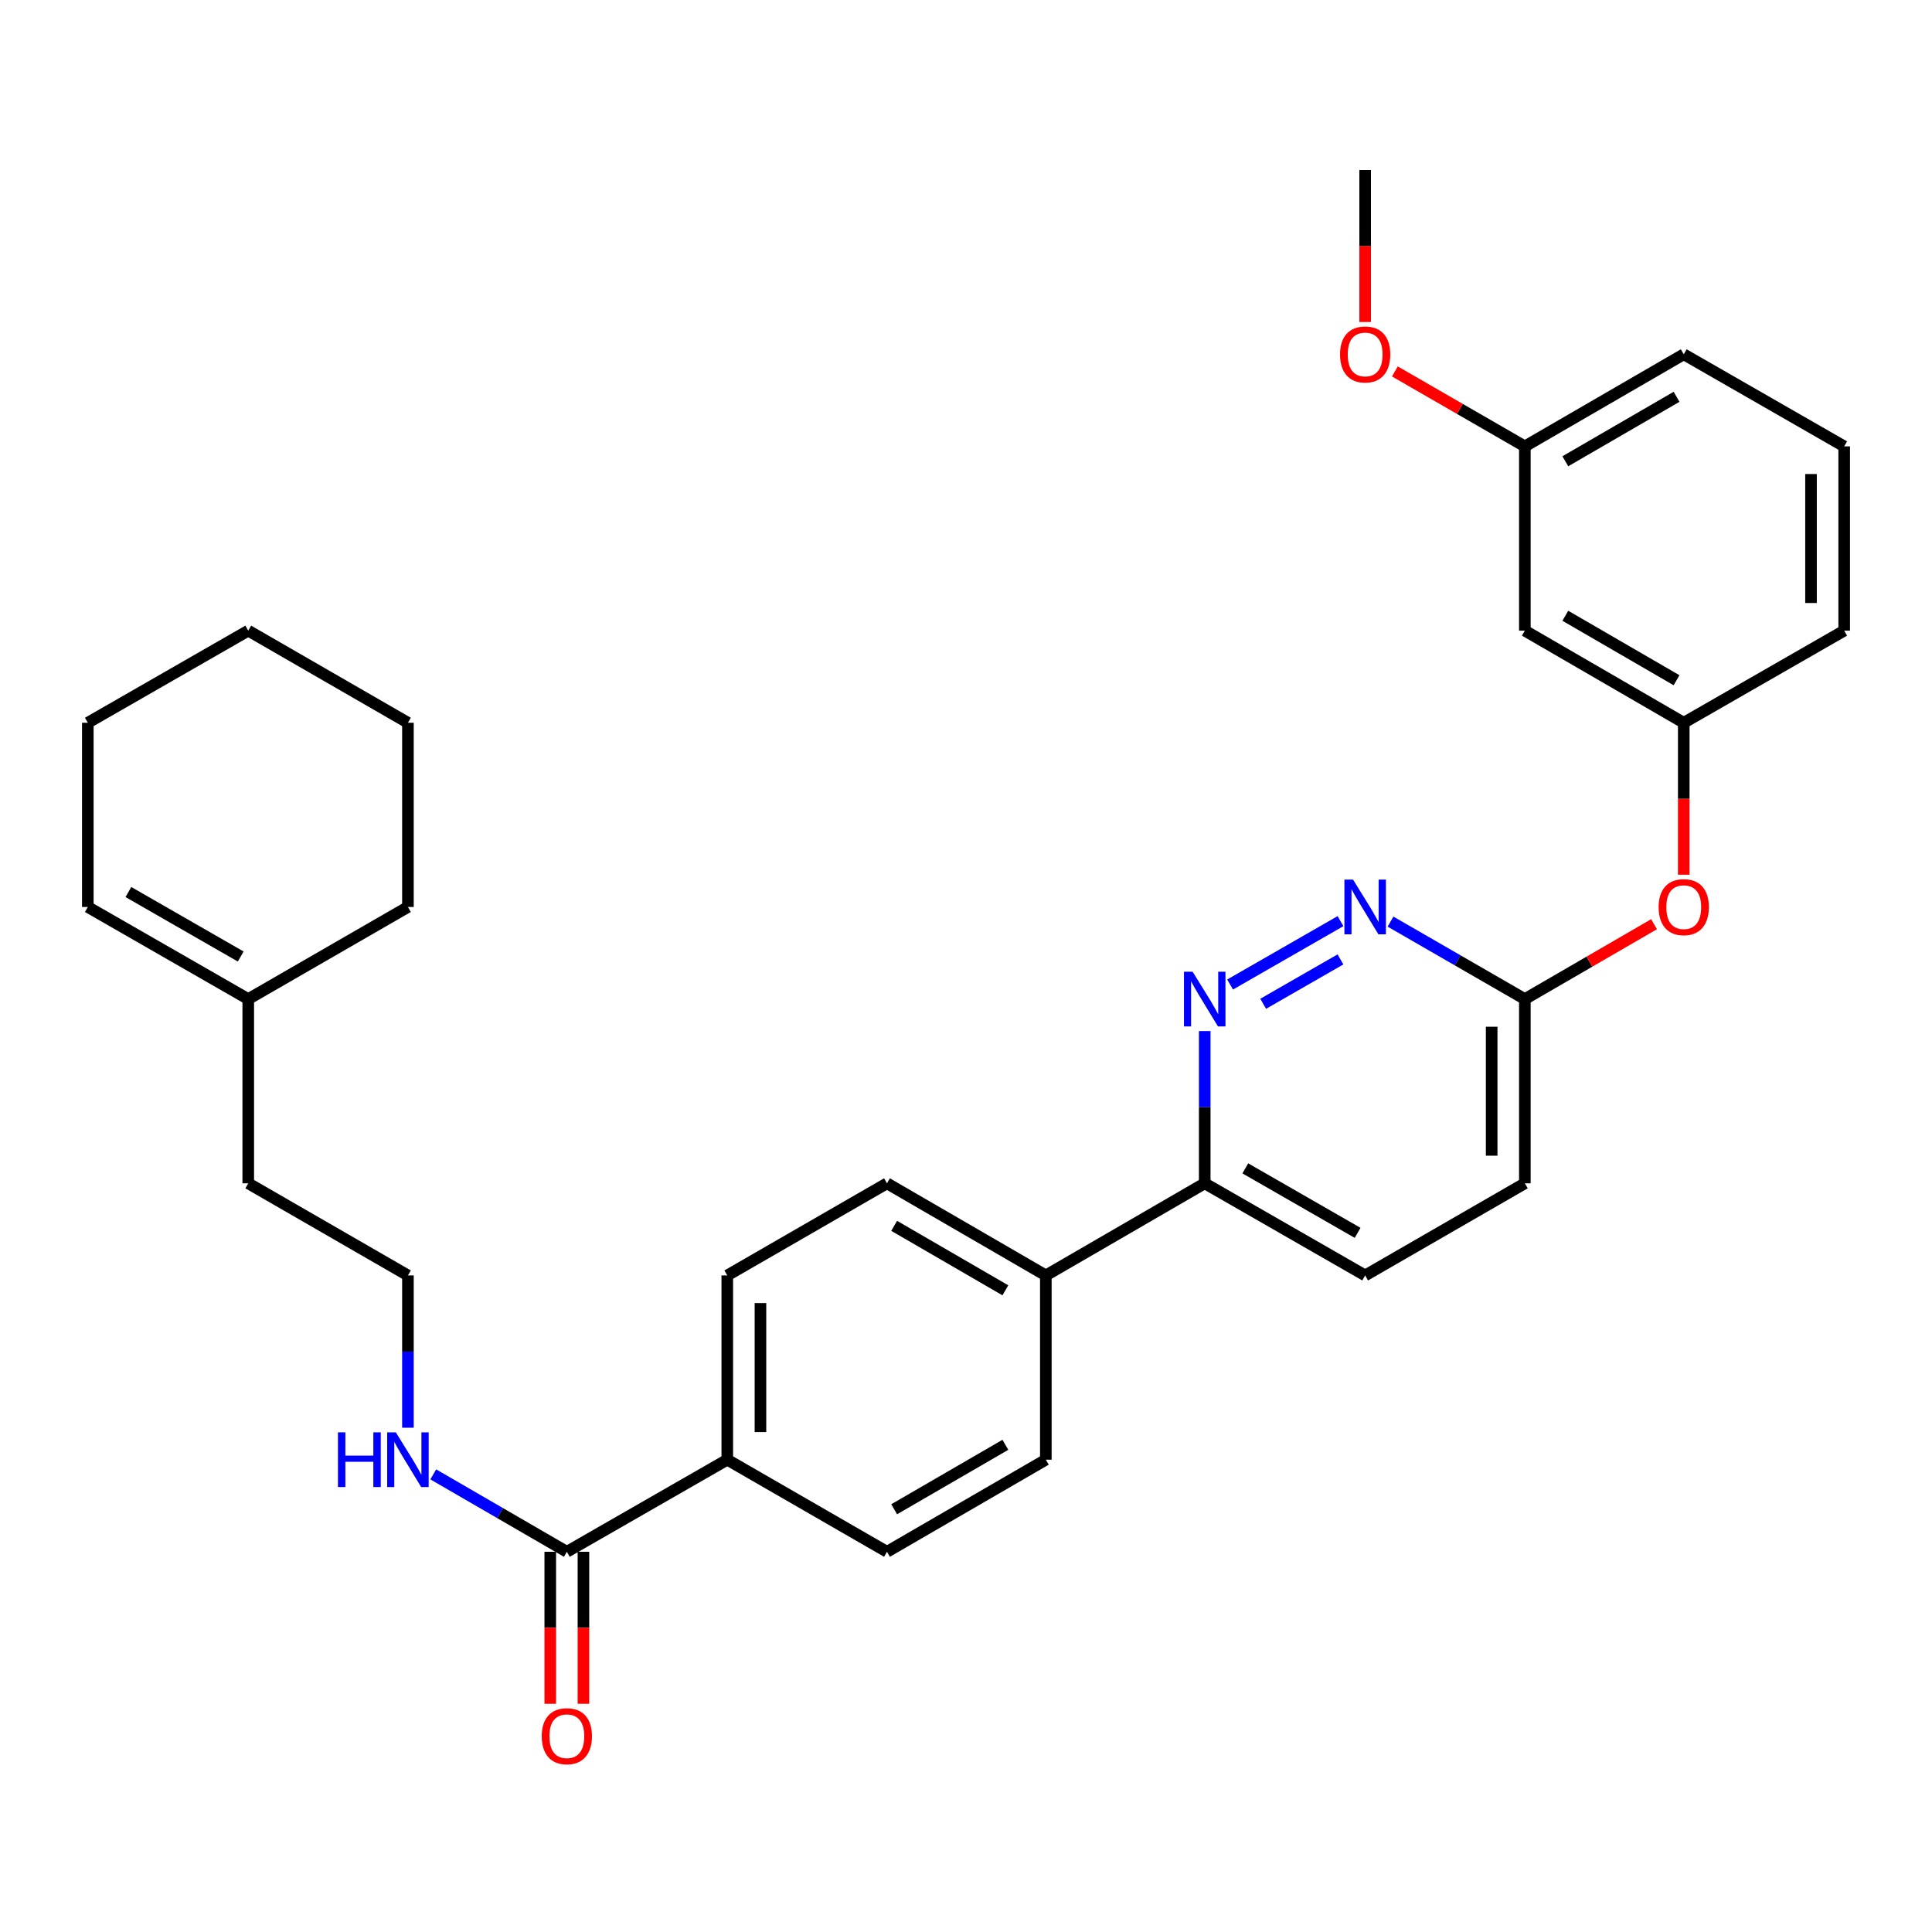 <?xml version='1.0' encoding='iso-8859-1'?>
<svg version='1.1' baseProfile='full'
              xmlns='http://www.w3.org/2000/svg'
                      xmlns:rdkit='http://www.rdkit.org/xml'
                      xmlns:xlink='http://www.w3.org/1999/xlink'
                  xml:space='preserve'
width='1000px' height='1000px' viewBox='0 0 1000 1000'>
<!-- END OF HEADER -->
<rect style='opacity:1.0;fill:#FFFFFF;stroke:none' width='1000' height='1000' x='0' y='0'> </rect>
<path class='bond-0' d='M 636.696,509.589 L 693.846,476.776' style='fill:none;fill-rule:evenodd;stroke:#0000FF;stroke-width:6px;stroke-linecap:butt;stroke-linejoin:miter;stroke-opacity:1' />
<path class='bond-0' d='M 653.818,519.558 L 693.823,496.588' style='fill:none;fill-rule:evenodd;stroke:#0000FF;stroke-width:6px;stroke-linecap:butt;stroke-linejoin:miter;stroke-opacity:1' />
<path class='bond-2' d='M 623.562,533.673 L 623.562,573.079' style='fill:none;fill-rule:evenodd;stroke:#0000FF;stroke-width:6px;stroke-linecap:butt;stroke-linejoin:miter;stroke-opacity:1' />
<path class='bond-2' d='M 623.562,573.079 L 623.562,612.484' style='fill:none;fill-rule:evenodd;stroke:#000000;stroke-width:6px;stroke-linecap:butt;stroke-linejoin:miter;stroke-opacity:1' />
<path class='bond-3' d='M 719.727,477.023 L 754.493,497.076' style='fill:none;fill-rule:evenodd;stroke:#0000FF;stroke-width:6px;stroke-linecap:butt;stroke-linejoin:miter;stroke-opacity:1' />
<path class='bond-3' d='M 754.493,497.076 L 789.259,517.13' style='fill:none;fill-rule:evenodd;stroke:#000000;stroke-width:6px;stroke-linecap:butt;stroke-linejoin:miter;stroke-opacity:1' />
<path class='bond-1' d='M 293.399,803.202 L 376.438,755.535' style='fill:none;fill-rule:evenodd;stroke:#000000;stroke-width:6px;stroke-linecap:butt;stroke-linejoin:miter;stroke-opacity:1' />
<path class='bond-8' d='M 284.814,803.202 L 284.814,842.537' style='fill:none;fill-rule:evenodd;stroke:#000000;stroke-width:6px;stroke-linecap:butt;stroke-linejoin:miter;stroke-opacity:1' />
<path class='bond-8' d='M 284.814,842.537 L 284.814,881.871' style='fill:none;fill-rule:evenodd;stroke:#FF0000;stroke-width:6px;stroke-linecap:butt;stroke-linejoin:miter;stroke-opacity:1' />
<path class='bond-8' d='M 301.984,803.202 L 301.984,842.537' style='fill:none;fill-rule:evenodd;stroke:#000000;stroke-width:6px;stroke-linecap:butt;stroke-linejoin:miter;stroke-opacity:1' />
<path class='bond-8' d='M 301.984,842.537 L 301.984,881.871' style='fill:none;fill-rule:evenodd;stroke:#FF0000;stroke-width:6px;stroke-linecap:butt;stroke-linejoin:miter;stroke-opacity:1' />
<path class='bond-13' d='M 293.399,803.202 L 258.829,783.169' style='fill:none;fill-rule:evenodd;stroke:#000000;stroke-width:6px;stroke-linecap:butt;stroke-linejoin:miter;stroke-opacity:1' />
<path class='bond-13' d='M 258.829,783.169 L 224.259,763.136' style='fill:none;fill-rule:evenodd;stroke:#0000FF;stroke-width:6px;stroke-linecap:butt;stroke-linejoin:miter;stroke-opacity:1' />
<path class='bond-5' d='M 623.562,612.484 L 541.324,660.161' style='fill:none;fill-rule:evenodd;stroke:#000000;stroke-width:6px;stroke-linecap:butt;stroke-linejoin:miter;stroke-opacity:1' />
<path class='bond-16' d='M 623.562,612.484 L 706.601,660.161' style='fill:none;fill-rule:evenodd;stroke:#000000;stroke-width:6px;stroke-linecap:butt;stroke-linejoin:miter;stroke-opacity:1' />
<path class='bond-16' d='M 644.567,604.745 L 702.695,638.119' style='fill:none;fill-rule:evenodd;stroke:#000000;stroke-width:6px;stroke-linecap:butt;stroke-linejoin:miter;stroke-opacity:1' />
<path class='bond-7' d='M 789.259,517.13 L 822.694,497.748' style='fill:none;fill-rule:evenodd;stroke:#000000;stroke-width:6px;stroke-linecap:butt;stroke-linejoin:miter;stroke-opacity:1' />
<path class='bond-7' d='M 822.694,497.748 L 856.13,478.366' style='fill:none;fill-rule:evenodd;stroke:#FF0000;stroke-width:6px;stroke-linecap:butt;stroke-linejoin:miter;stroke-opacity:1' />
<path class='bond-31' d='M 789.259,517.13 L 789.259,612.484' style='fill:none;fill-rule:evenodd;stroke:#000000;stroke-width:6px;stroke-linecap:butt;stroke-linejoin:miter;stroke-opacity:1' />
<path class='bond-31' d='M 772.088,531.433 L 772.088,598.181' style='fill:none;fill-rule:evenodd;stroke:#000000;stroke-width:6px;stroke-linecap:butt;stroke-linejoin:miter;stroke-opacity:1' />
<path class='bond-4' d='M 376.438,755.535 L 376.438,660.161' style='fill:none;fill-rule:evenodd;stroke:#000000;stroke-width:6px;stroke-linecap:butt;stroke-linejoin:miter;stroke-opacity:1' />
<path class='bond-4' d='M 393.609,741.229 L 393.609,674.467' style='fill:none;fill-rule:evenodd;stroke:#000000;stroke-width:6px;stroke-linecap:butt;stroke-linejoin:miter;stroke-opacity:1' />
<path class='bond-32' d='M 376.438,755.535 L 459.096,803.202' style='fill:none;fill-rule:evenodd;stroke:#000000;stroke-width:6px;stroke-linecap:butt;stroke-linejoin:miter;stroke-opacity:1' />
<path class='bond-14' d='M 541.324,660.161 L 541.324,755.535' style='fill:none;fill-rule:evenodd;stroke:#000000;stroke-width:6px;stroke-linecap:butt;stroke-linejoin:miter;stroke-opacity:1' />
<path class='bond-15' d='M 541.324,660.161 L 459.096,612.484' style='fill:none;fill-rule:evenodd;stroke:#000000;stroke-width:6px;stroke-linecap:butt;stroke-linejoin:miter;stroke-opacity:1' />
<path class='bond-15' d='M 520.377,667.864 L 462.817,634.49' style='fill:none;fill-rule:evenodd;stroke:#000000;stroke-width:6px;stroke-linecap:butt;stroke-linejoin:miter;stroke-opacity:1' />
<path class='bond-6' d='M 128.494,517.13 L 128.494,612.484' style='fill:none;fill-rule:evenodd;stroke:#000000;stroke-width:6px;stroke-linecap:butt;stroke-linejoin:miter;stroke-opacity:1' />
<path class='bond-17' d='M 128.494,517.13 L 45.455,469.452' style='fill:none;fill-rule:evenodd;stroke:#000000;stroke-width:6px;stroke-linecap:butt;stroke-linejoin:miter;stroke-opacity:1' />
<path class='bond-17' d='M 124.587,495.087 L 66.46,461.713' style='fill:none;fill-rule:evenodd;stroke:#000000;stroke-width:6px;stroke-linecap:butt;stroke-linejoin:miter;stroke-opacity:1' />
<path class='bond-25' d='M 128.494,517.13 L 211.142,469.452' style='fill:none;fill-rule:evenodd;stroke:#000000;stroke-width:6px;stroke-linecap:butt;stroke-linejoin:miter;stroke-opacity:1' />
<path class='bond-10' d='M 871.506,452.748 L 871.506,413.423' style='fill:none;fill-rule:evenodd;stroke:#FF0000;stroke-width:6px;stroke-linecap:butt;stroke-linejoin:miter;stroke-opacity:1' />
<path class='bond-10' d='M 871.506,413.423 L 871.506,374.098' style='fill:none;fill-rule:evenodd;stroke:#000000;stroke-width:6px;stroke-linecap:butt;stroke-linejoin:miter;stroke-opacity:1' />
<path class='bond-9' d='M 789.259,326.421 L 871.506,374.098' style='fill:none;fill-rule:evenodd;stroke:#000000;stroke-width:6px;stroke-linecap:butt;stroke-linejoin:miter;stroke-opacity:1' />
<path class='bond-9' d='M 810.207,318.717 L 867.78,352.091' style='fill:none;fill-rule:evenodd;stroke:#000000;stroke-width:6px;stroke-linecap:butt;stroke-linejoin:miter;stroke-opacity:1' />
<path class='bond-19' d='M 789.259,326.421 L 789.259,231.047' style='fill:none;fill-rule:evenodd;stroke:#000000;stroke-width:6px;stroke-linecap:butt;stroke-linejoin:miter;stroke-opacity:1' />
<path class='bond-24' d='M 871.506,374.098 L 954.545,326.421' style='fill:none;fill-rule:evenodd;stroke:#000000;stroke-width:6px;stroke-linecap:butt;stroke-linejoin:miter;stroke-opacity:1' />
<path class='bond-11' d='M 376.438,660.161 L 459.096,612.484' style='fill:none;fill-rule:evenodd;stroke:#000000;stroke-width:6px;stroke-linecap:butt;stroke-linejoin:miter;stroke-opacity:1' />
<path class='bond-12' d='M 459.096,803.202 L 541.324,755.535' style='fill:none;fill-rule:evenodd;stroke:#000000;stroke-width:6px;stroke-linecap:butt;stroke-linejoin:miter;stroke-opacity:1' />
<path class='bond-12' d='M 462.818,781.197 L 520.378,747.83' style='fill:none;fill-rule:evenodd;stroke:#000000;stroke-width:6px;stroke-linecap:butt;stroke-linejoin:miter;stroke-opacity:1' />
<path class='bond-20' d='M 211.142,738.99 L 211.142,699.576' style='fill:none;fill-rule:evenodd;stroke:#0000FF;stroke-width:6px;stroke-linecap:butt;stroke-linejoin:miter;stroke-opacity:1' />
<path class='bond-20' d='M 211.142,699.576 L 211.142,660.161' style='fill:none;fill-rule:evenodd;stroke:#000000;stroke-width:6px;stroke-linecap:butt;stroke-linejoin:miter;stroke-opacity:1' />
<path class='bond-18' d='M 706.601,660.161 L 789.259,612.484' style='fill:none;fill-rule:evenodd;stroke:#000000;stroke-width:6px;stroke-linecap:butt;stroke-linejoin:miter;stroke-opacity:1' />
<path class='bond-26' d='M 45.455,469.452 L 45.455,374.098' style='fill:none;fill-rule:evenodd;stroke:#000000;stroke-width:6px;stroke-linecap:butt;stroke-linejoin:miter;stroke-opacity:1' />
<path class='bond-21' d='M 789.259,231.047 L 755.623,211.65' style='fill:none;fill-rule:evenodd;stroke:#000000;stroke-width:6px;stroke-linecap:butt;stroke-linejoin:miter;stroke-opacity:1' />
<path class='bond-21' d='M 755.623,211.65 L 721.987,192.252' style='fill:none;fill-rule:evenodd;stroke:#FF0000;stroke-width:6px;stroke-linecap:butt;stroke-linejoin:miter;stroke-opacity:1' />
<path class='bond-33' d='M 789.259,231.047 L 871.506,183.38' style='fill:none;fill-rule:evenodd;stroke:#000000;stroke-width:6px;stroke-linecap:butt;stroke-linejoin:miter;stroke-opacity:1' />
<path class='bond-33' d='M 810.206,238.753 L 867.779,205.386' style='fill:none;fill-rule:evenodd;stroke:#000000;stroke-width:6px;stroke-linecap:butt;stroke-linejoin:miter;stroke-opacity:1' />
<path class='bond-22' d='M 211.142,660.161 L 128.494,612.484' style='fill:none;fill-rule:evenodd;stroke:#000000;stroke-width:6px;stroke-linecap:butt;stroke-linejoin:miter;stroke-opacity:1' />
<path class='bond-28' d='M 706.601,166.675 L 706.601,127.341' style='fill:none;fill-rule:evenodd;stroke:#FF0000;stroke-width:6px;stroke-linecap:butt;stroke-linejoin:miter;stroke-opacity:1' />
<path class='bond-28' d='M 706.601,127.341 L 706.601,88.006' style='fill:none;fill-rule:evenodd;stroke:#000000;stroke-width:6px;stroke-linecap:butt;stroke-linejoin:miter;stroke-opacity:1' />
<path class='bond-23' d='M 954.545,231.047 L 954.545,326.421' style='fill:none;fill-rule:evenodd;stroke:#000000;stroke-width:6px;stroke-linecap:butt;stroke-linejoin:miter;stroke-opacity:1' />
<path class='bond-23' d='M 937.375,245.353 L 937.375,312.115' style='fill:none;fill-rule:evenodd;stroke:#000000;stroke-width:6px;stroke-linecap:butt;stroke-linejoin:miter;stroke-opacity:1' />
<path class='bond-27' d='M 954.545,231.047 L 871.506,183.38' style='fill:none;fill-rule:evenodd;stroke:#000000;stroke-width:6px;stroke-linecap:butt;stroke-linejoin:miter;stroke-opacity:1' />
<path class='bond-29' d='M 211.142,469.452 L 211.142,374.098' style='fill:none;fill-rule:evenodd;stroke:#000000;stroke-width:6px;stroke-linecap:butt;stroke-linejoin:miter;stroke-opacity:1' />
<path class='bond-34' d='M 45.455,374.098 L 128.494,326.421' style='fill:none;fill-rule:evenodd;stroke:#000000;stroke-width:6px;stroke-linecap:butt;stroke-linejoin:miter;stroke-opacity:1' />
<path class='bond-30' d='M 211.142,374.098 L 128.494,326.421' style='fill:none;fill-rule:evenodd;stroke:#000000;stroke-width:6px;stroke-linecap:butt;stroke-linejoin:miter;stroke-opacity:1' />
<path  class='atom-0' d='M 617.302 502.97
L 626.582 517.97
Q 627.502 519.45, 628.982 522.13
Q 630.462 524.81, 630.542 524.97
L 630.542 502.97
L 634.302 502.97
L 634.302 531.29
L 630.422 531.29
L 620.462 514.89
Q 619.302 512.97, 618.062 510.77
Q 616.862 508.57, 616.502 507.89
L 616.502 531.29
L 612.822 531.29
L 612.822 502.97
L 617.302 502.97
' fill='#0000FF'/>
<path  class='atom-1' d='M 700.341 455.292
L 709.621 470.292
Q 710.541 471.772, 712.021 474.452
Q 713.501 477.132, 713.581 477.292
L 713.581 455.292
L 717.341 455.292
L 717.341 483.612
L 713.461 483.612
L 703.501 467.212
Q 702.341 465.292, 701.101 463.092
Q 699.901 460.892, 699.541 460.212
L 699.541 483.612
L 695.861 483.612
L 695.861 455.292
L 700.341 455.292
' fill='#0000FF'/>
<path  class='atom-8' d='M 858.506 469.532
Q 858.506 462.732, 861.866 458.932
Q 865.226 455.132, 871.506 455.132
Q 877.786 455.132, 881.146 458.932
Q 884.506 462.732, 884.506 469.532
Q 884.506 476.412, 881.106 480.332
Q 877.706 484.212, 871.506 484.212
Q 865.266 484.212, 861.866 480.332
Q 858.506 476.452, 858.506 469.532
M 871.506 481.012
Q 875.826 481.012, 878.146 478.132
Q 880.506 475.212, 880.506 469.532
Q 880.506 463.972, 878.146 461.172
Q 875.826 458.332, 871.506 458.332
Q 867.186 458.332, 864.826 461.132
Q 862.506 463.932, 862.506 469.532
Q 862.506 475.252, 864.826 478.132
Q 867.186 481.012, 871.506 481.012
' fill='#FF0000'/>
<path  class='atom-9' d='M 280.399 898.656
Q 280.399 891.856, 283.759 888.056
Q 287.119 884.256, 293.399 884.256
Q 299.679 884.256, 303.039 888.056
Q 306.399 891.856, 306.399 898.656
Q 306.399 905.536, 302.999 909.456
Q 299.599 913.336, 293.399 913.336
Q 287.159 913.336, 283.759 909.456
Q 280.399 905.576, 280.399 898.656
M 293.399 910.136
Q 297.719 910.136, 300.039 907.256
Q 302.399 904.336, 302.399 898.656
Q 302.399 893.096, 300.039 890.296
Q 297.719 887.456, 293.399 887.456
Q 289.079 887.456, 286.719 890.256
Q 284.399 893.056, 284.399 898.656
Q 284.399 904.376, 286.719 907.256
Q 289.079 910.136, 293.399 910.136
' fill='#FF0000'/>
<path  class='atom-14' d='M 174.922 741.375
L 178.762 741.375
L 178.762 753.415
L 193.242 753.415
L 193.242 741.375
L 197.082 741.375
L 197.082 769.695
L 193.242 769.695
L 193.242 756.615
L 178.762 756.615
L 178.762 769.695
L 174.922 769.695
L 174.922 741.375
' fill='#0000FF'/>
<path  class='atom-14' d='M 204.882 741.375
L 214.162 756.375
Q 215.082 757.855, 216.562 760.535
Q 218.042 763.215, 218.122 763.375
L 218.122 741.375
L 221.882 741.375
L 221.882 769.695
L 218.002 769.695
L 208.042 753.295
Q 206.882 751.375, 205.642 749.175
Q 204.442 746.975, 204.082 746.295
L 204.082 769.695
L 200.402 769.695
L 200.402 741.375
L 204.882 741.375
' fill='#0000FF'/>
<path  class='atom-22' d='M 693.601 183.46
Q 693.601 176.66, 696.961 172.86
Q 700.321 169.06, 706.601 169.06
Q 712.881 169.06, 716.241 172.86
Q 719.601 176.66, 719.601 183.46
Q 719.601 190.34, 716.201 194.26
Q 712.801 198.14, 706.601 198.14
Q 700.361 198.14, 696.961 194.26
Q 693.601 190.38, 693.601 183.46
M 706.601 194.94
Q 710.921 194.94, 713.241 192.06
Q 715.601 189.14, 715.601 183.46
Q 715.601 177.9, 713.241 175.1
Q 710.921 172.26, 706.601 172.26
Q 702.281 172.26, 699.921 175.06
Q 697.601 177.86, 697.601 183.46
Q 697.601 189.18, 699.921 192.06
Q 702.281 194.94, 706.601 194.94
' fill='#FF0000'/>
</svg>
